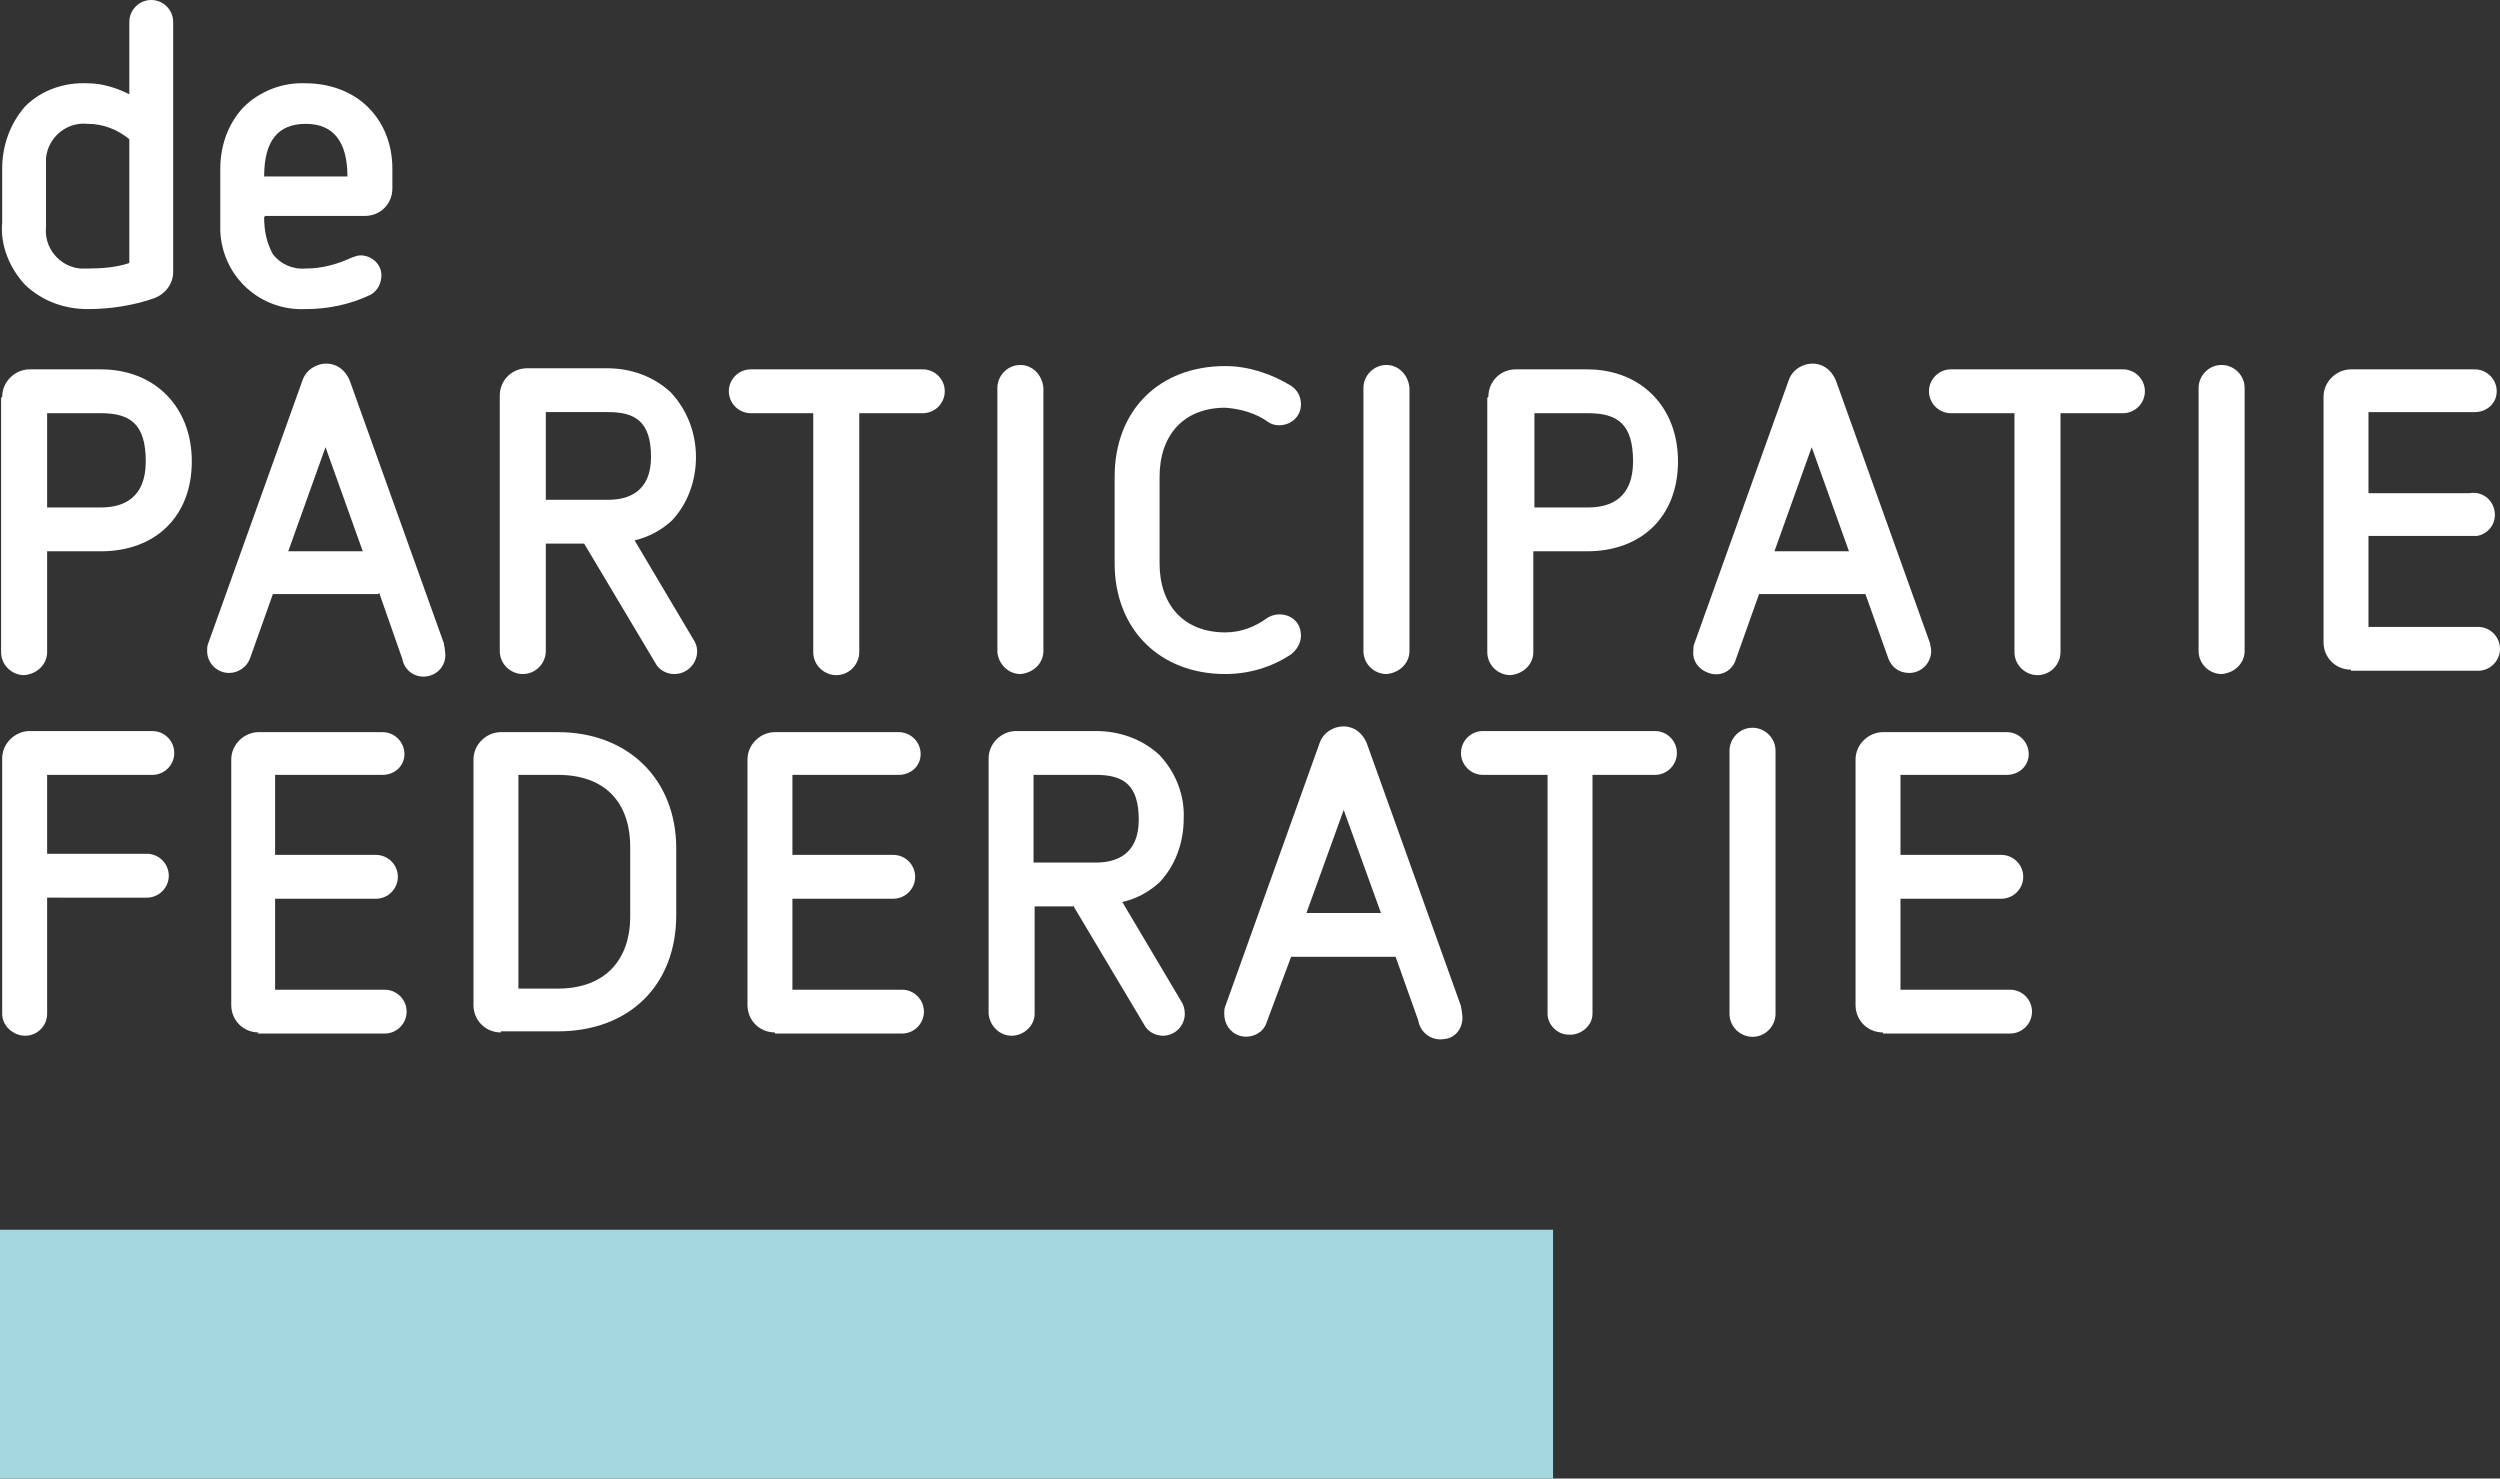 <?xml version="1.0" encoding="UTF-8"?>
<svg xmlns="http://www.w3.org/2000/svg" version="1.1" viewBox="0 0 228.1 134.9">
  <rect x="0" y="0" width="228.1" height="134.9" fill="#333333" stroke="none"/>
  <defs>
    <style>
      .cls-1 {
        fill: #a4d8de;
      }

      .cls-2 {
        fill: #fff;
      }
    </style>
  </defs>
  <!-- Generator: Adobe Illustrator 28.7.1, SVG Export Plug-In . SVG Version: 1.2.0 Build 142)  -->
  <g>
    <g id="Layer_1">
      <g id="Laag_2">
        <g id="Laag_1-2">
          <rect class="cls-1" y="112.2" width="141.7" height="22.7"/>
          <path class="cls-2" d="M.2,15.4c0-2.1.7-4.1,2.1-5.7,1.5-1.5,3.6-2.2,5.7-2.1,1.3,0,2.6.4,3.8,1V2c0-1.1.9-2,2-2s2,.9,2,2v22.8c0,1.1-.7,2-1.7,2.4-2,.7-4.1,1-6.1,1-2.1,0-4.1-.7-5.7-2.2C.9,24.5,0,22.4.2,20.3v-4.9ZM11.8,12.7c-1.1-.9-2.4-1.4-3.8-1.4-1.9-.2-3.6,1.2-3.8,3.1,0,.2,0,.4,0,.7v5.6c-.2,1.9,1.2,3.6,3.1,3.8.2,0,.5,0,.7,0,1.3,0,2.6-.1,3.8-.5v-11.3Z"/>
          <path class="cls-2" d="M24.1,19.8c0,1.2.2,2.3.8,3.4.7.9,1.8,1.4,3,1.3,1.5,0,2.9-.4,4.2-1,.3-.1.5-.2.8-.2,1,0,1.9.8,1.9,1.8,0,.7-.3,1.4-1,1.8-1.9.9-3.9,1.3-5.9,1.3-4.1.2-7.6-2.9-7.8-7.1,0-.3,0-.5,0-.8v-4.9c0-2.1.7-4.1,2.1-5.6,1.5-1.5,3.6-2.3,5.7-2.2,2.1,0,4.2.7,5.7,2.2,1.5,1.5,2.2,3.5,2.2,5.6v1.8c0,1.4-1.1,2.5-2.5,2.5h-9.1ZM31.7,16.1c0-3.2-1.3-4.8-3.8-4.8s-3.8,1.5-3.8,4.8h7.6Z"/>
          <path class="cls-2" d="M.2,36.2c0-1.4,1.2-2.5,2.5-2.5h6.5c4.9,0,8.3,3.4,8.3,8.4s-3.3,8.2-8.3,8.2h-4.9v9.2c0,1.1-.9,2-2.1,2.1-1.1,0-2.1-.9-2.1-2.1v-23.2ZM9.2,46.3c2,0,4.1-.8,4.1-4.2s-1.4-4.4-4.1-4.4h-4.9v8.6h4.9Z"/>
          <path class="cls-2" d="M34.5,54.2h-9.6l-2.1,5.9c-.3.8-1.1,1.3-1.9,1.3-1.1,0-2-.9-2-2,0-.2,0-.5.1-.7l8.6-24c.4-1.2,1.8-1.8,2.9-1.4.6.2,1.1.7,1.4,1.4l8.6,24c0,.2.1.4.1.7.2,1.1-.5,2.1-1.6,2.3s-2.1-.5-2.3-1.6h0l-2.1-6ZM29.7,40.8l-3.4,9.5h6.8l-3.4-9.5Z"/>
          <path class="cls-2" d="M53.3,49.6h-3.5v9.8c0,1.1-.9,2.1-2.1,2.1-1.1,0-2.1-.9-2.1-2.1v-23.3c0-1.4,1.1-2.5,2.5-2.5h7.3c2.1,0,4.2.7,5.8,2.2,1.5,1.6,2.3,3.7,2.3,5.9,0,2.1-.7,4.2-2.2,5.8-1,.9-2.1,1.5-3.4,1.8l5.4,9.1c.6.9.3,2.2-.7,2.8-.3.2-.7.3-1.1.3-.7,0-1.4-.4-1.7-1l-6.5-10.9ZM55.5,45.6c1.8,0,3.9-.7,3.9-3.9s-1.4-4.1-3.9-4.1h-5.7v8h5.7Z"/>
          <path class="cls-2" d="M74.3,37.7h-5.8c-1.1,0-2-.9-2-2s.9-2,2-2h15.7c1.1,0,2,.9,2,2s-.9,2-2,2h-5.8v21.8c0,1.1-.9,2.1-2.1,2.1-1.1,0-2.1-.9-2.1-2.1v-21.8Z"/>
          <path class="cls-2" d="M91,35.4c0-1.1.9-2.1,2.1-2.1,1.1,0,2,.9,2.1,2.1v24c0,1.1-.9,2-2.1,2.1-1.1,0-2-.9-2.1-2v-24Z"/>
          <path class="cls-2" d="M101.7,43.5c0-6.1,4.1-10.1,10.1-10.1,2.1,0,4.2.7,6,1.8.6.4.9,1,.9,1.7,0,1.1-.9,1.9-2,1.9-.4,0-.7-.1-1-.3-1.1-.8-2.5-1.2-3.9-1.3-3.8,0-6,2.5-6,6.3v7.9c0,3.8,2.2,6.3,6,6.3,1.4,0,2.7-.5,3.8-1.3.9-.6,2.2-.4,2.8.5.2.3.3.7.3,1.1,0,.7-.4,1.3-.9,1.7-1.8,1.2-3.9,1.8-6,1.8-6,0-10.1-4.1-10.1-10.1v-7.9Z"/>
          <path class="cls-2" d="M124.4,35.4c0-1.1.9-2.1,2.1-2.1,1.1,0,2,.9,2.1,2.1v24c0,1.1-.9,2-2.1,2.1-1.1,0-2.1-.9-2.1-2.1v-24Z"/>
          <path class="cls-2" d="M135.8,36.2c0-1.4,1.1-2.5,2.5-2.5h6.5c4.9,0,8.3,3.4,8.3,8.4s-3.3,8.2-8.3,8.2h-4.9v9.2c0,1.1-.9,2-2.1,2.1-1.1,0-2.1-.9-2.1-2.1v-23.2ZM144.9,46.3c2,0,4.1-.8,4.1-4.2s-1.4-4.4-4.1-4.4h-4.9v8.6h4.9Z"/>
          <path class="cls-2" d="M170.1,54.2h-9.6l-2.1,5.9c-.3,1.1-1.4,1.7-2.5,1.3-.9-.3-1.5-1.1-1.4-2,0-.2,0-.5.1-.7l8.6-24c.4-1.2,1.8-1.8,2.9-1.4.6.2,1.1.7,1.4,1.4l8.6,24c0,.2.1.4.1.7,0,1.1-.9,2-2,2-.9,0-1.6-.5-1.9-1.3l-2.1-5.9ZM165.3,40.8l-3.4,9.5h6.8l-3.4-9.5Z"/>
          <path class="cls-2" d="M183.8,37.7h-5.8c-1.1,0-2-.9-2-2s.9-2,2-2h15.7c1.1,0,2,.9,2,2s-.9,2-2,2h-5.7v21.8c0,1.1-.9,2.1-2.1,2.1-1.1,0-2.1-.9-2.1-2.1h0s0-21.8,0-21.8Z"/>
          <path class="cls-2" d="M200.6,35.4c0-1.1.9-2.1,2.1-2.1,1.1,0,2.1.9,2.1,2.1v24c0,1.1-.9,2-2.1,2.1-1.1,0-2.1-.9-2.1-2.1v-24Z"/>
          <path class="cls-2" d="M214.5,61.1c-1.4,0-2.5-1.1-2.5-2.5v-22.4c0-1.4,1.2-2.5,2.5-2.5h11.3c1.1,0,2,.9,2,2,0,1.1-.9,1.9-2,1.9h-9.7v7.4h9.2c1.1-.2,2.1.5,2.3,1.6s-.5,2.1-1.6,2.3c-.2,0-.5,0-.7,0h-9.2v8.3h10c1.1,0,2,.9,2,2s-.9,2-2,2h-11.6Z"/>
          <path class="cls-2" d="M4.3,82v10.5c0,1.1-.9,2-2,2-1.1,0-2.1-.9-2.1-2v-23.3c0-1.4,1.2-2.5,2.5-2.5h11.2c1.1,0,2,.9,2,2s-.9,2-2,2H4.3v7.2h9.1c1.1,0,2,.9,2,2s-.9,2-2,2H4.3Z"/>
          <path class="cls-2" d="M23.6,94.2c-1.4,0-2.5-1.1-2.5-2.5v-22.4c0-1.4,1.2-2.5,2.5-2.5h11.3c1.1,0,2,.9,2,2,0,1.1-.9,1.9-2,1.9h-9.8v7.3h9.2c1.1,0,2,.9,2,2s-.9,2-2,2h-9.2v8.3h10c1.1,0,2,.9,2,2s-.9,2-2,2h-11.6Z"/>
          <path class="cls-2" d="M45.7,94.2c-1.4,0-2.5-1.1-2.5-2.5h0v-22.4c0-1.4,1.2-2.5,2.5-2.5h5.2c6.4,0,10.8,4.3,10.8,10.6v6.1c0,6.4-4.3,10.6-10.8,10.6h-5.2ZM57.5,77.3c0-4.2-2.4-6.6-6.6-6.6h-3.6v19.5h3.6c4.2,0,6.6-2.5,6.6-6.6v-6.3Z"/>
          <path class="cls-2" d="M70.7,94.2c-1.4,0-2.5-1.1-2.5-2.5v-22.4c0-1.4,1.2-2.5,2.5-2.5h11.3c1.1,0,2,.9,2,2,0,1.1-.9,1.9-2,1.9h-9.7v7.3h9.2c1.1,0,2,.9,2,2s-.9,2-2,2h-9.2v8.3h10c1.1,0,2,.9,2,2s-.9,2-2,2h-11.6Z"/>
          <path class="cls-2" d="M97.9,82.7h-3.5v9.8c0,1.1-1,2-2.1,2-1.1,0-2-.9-2.1-2v-23.3c0-1.4,1.2-2.5,2.5-2.5h7.3c2.1,0,4.2.7,5.8,2.2,1.5,1.6,2.3,3.7,2.2,5.8,0,2.1-.7,4.2-2.2,5.8-1,.9-2.1,1.5-3.4,1.8l5.4,9.1c.2.3.3.7.3,1.1,0,1.1-.9,2-2,2-.7,0-1.4-.4-1.7-1l-6.5-10.9ZM100,78.7c1.8,0,3.9-.7,3.9-3.9s-1.4-4.1-3.9-4.1h-5.7v8h5.7Z"/>
          <path class="cls-2" d="M127.4,87.3h-9.6l-2.2,5.9c-.3,1.1-1.5,1.6-2.5,1.3-.9-.3-1.4-1.1-1.4-2,0-.2,0-.5.1-.7l8.6-24c.4-1.2,1.8-1.8,2.9-1.4.6.2,1.1.7,1.4,1.4l8.6,24c0,.2.1.4.1.7.2,1.1-.5,2.2-1.6,2.3-1.1.2-2.2-.5-2.4-1.7l-2.1-5.9ZM122.6,73.9l-3.4,9.4h6.8l-3.4-9.4Z"/>
          <path class="cls-2" d="M141.1,70.7h-5.8c-1.1,0-2-.9-2-2s.9-2,2-2h15.7c1.1,0,2,.9,2,2s-.9,2-2,2h-5.7v21.8c0,1.1-1.1,2-2.2,1.9-1,0-1.9-.9-1.9-1.9v-21.8Z"/>
          <path class="cls-2" d="M157.8,68.5c0-1.1.9-2.1,2.1-2.1,1.1,0,2.1.9,2.1,2.1h0v24c0,1.1-.9,2.1-2.1,2.1-1.1,0-2.1-.9-2.1-2.1v-24Z"/>
          <path class="cls-2" d="M171.8,94.2c-1.4,0-2.5-1.1-2.5-2.5v-22.4c0-1.4,1.2-2.5,2.5-2.5h11.3c1.1,0,2,.9,2,2,0,1.1-.9,1.9-2,1.9h-9.7v7.3h9.2c1.1,0,2,.9,2,2s-.9,2-2,2h-9.2v8.3h10c1.1,0,2,.9,2,2s-.9,2-2,2h-11.6Z"/>
        </g>
      </g>
    </g>
  </g>
</svg>